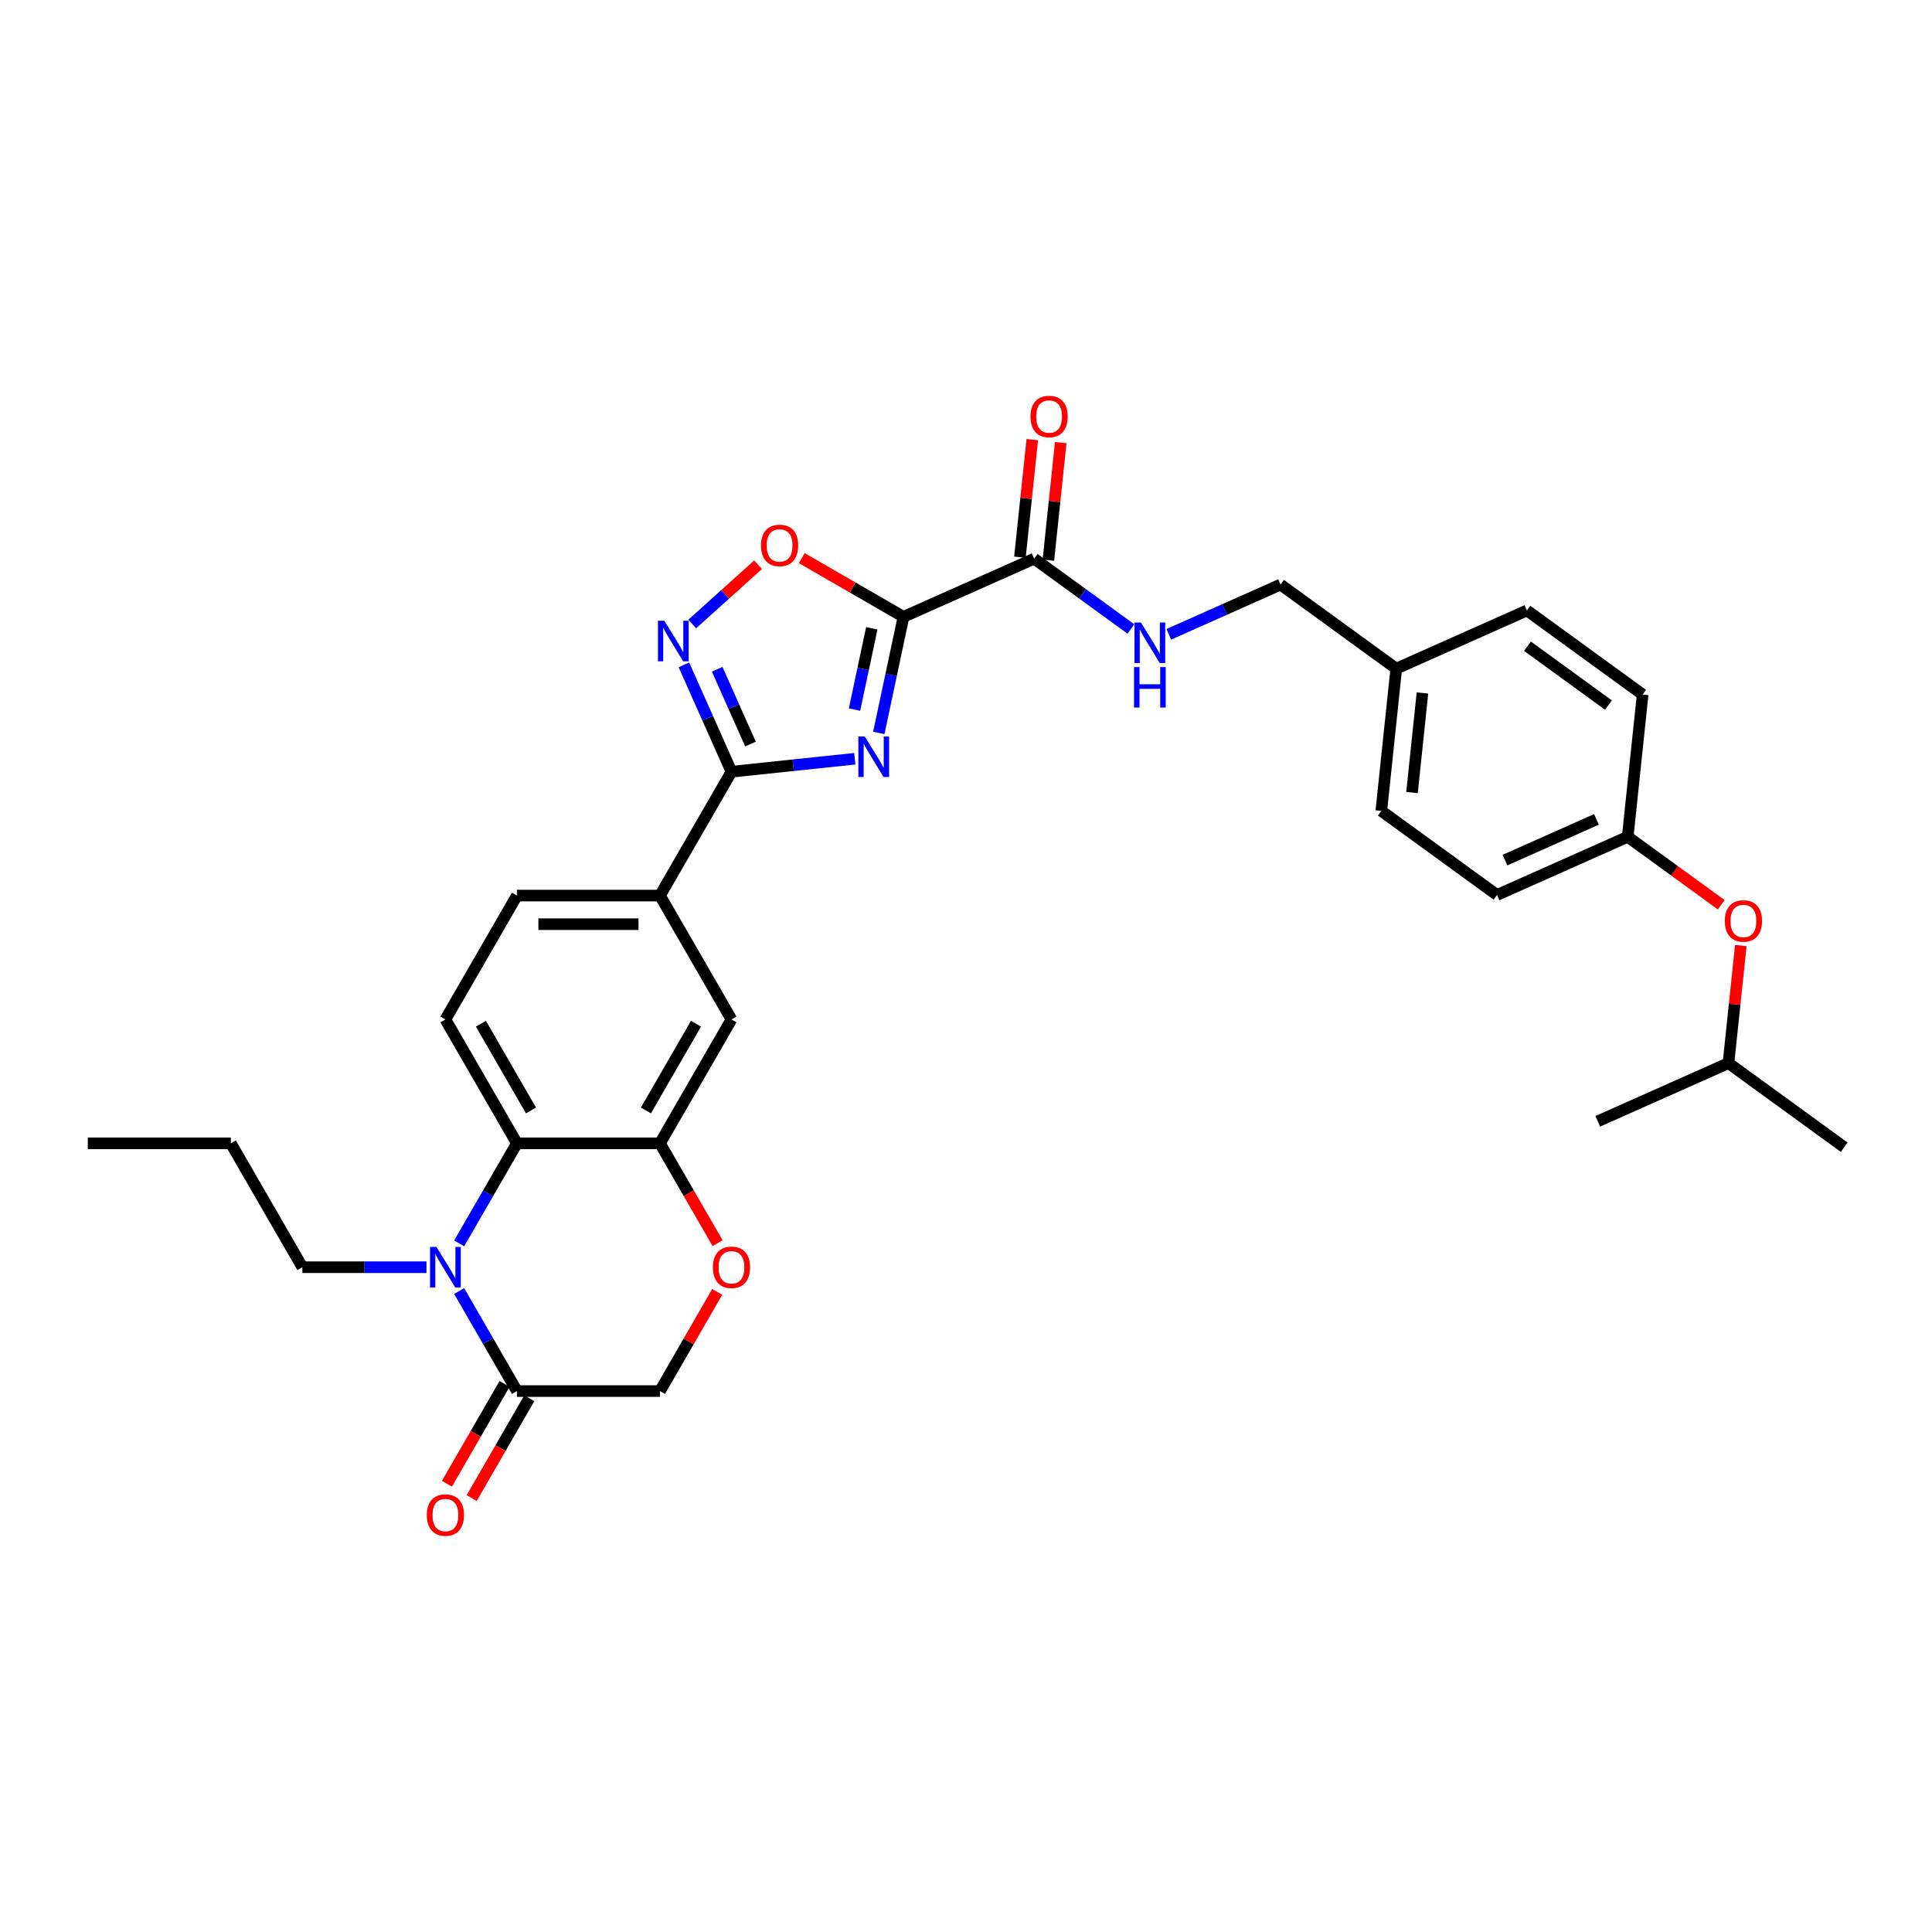 <?xml version='1.0' encoding='iso-8859-1'?>
<svg version='1.1' baseProfile='full'
              xmlns='http://www.w3.org/2000/svg'
                      xmlns:rdkit='http://www.rdkit.org/xml'
                      xmlns:xlink='http://www.w3.org/1999/xlink'
                  xml:space='preserve'
width='1000px' height='1000px' viewBox='0 0 1000 1000'>
<!-- END OF HEADER -->
<rect style='opacity:1.0;fill:#FFFFFF;stroke:none' width='1000' height='1000' x='0' y='0'> </rect>
<path class='bond-0' d='M 454.867,379.364 L 461.252,349.322' style='fill:none;fill-rule:evenodd;stroke:#0000FF;stroke-width:6px;stroke-linecap:butt;stroke-linejoin:miter;stroke-opacity:1' />
<path class='bond-0' d='M 461.252,349.322 L 467.638,319.28' style='fill:none;fill-rule:evenodd;stroke:#000000;stroke-width:6px;stroke-linecap:butt;stroke-linejoin:miter;stroke-opacity:1' />
<path class='bond-0' d='M 442.299,367.272 L 446.769,346.243' style='fill:none;fill-rule:evenodd;stroke:#0000FF;stroke-width:6px;stroke-linecap:butt;stroke-linejoin:miter;stroke-opacity:1' />
<path class='bond-0' d='M 446.769,346.243 L 451.239,325.214' style='fill:none;fill-rule:evenodd;stroke:#000000;stroke-width:6px;stroke-linecap:butt;stroke-linejoin:miter;stroke-opacity:1' />
<path class='bond-1' d='M 442.443,392.728 L 410.529,396.082' style='fill:none;fill-rule:evenodd;stroke:#0000FF;stroke-width:6px;stroke-linecap:butt;stroke-linejoin:miter;stroke-opacity:1' />
<path class='bond-1' d='M 410.529,396.082 L 378.615,399.437' style='fill:none;fill-rule:evenodd;stroke:#000000;stroke-width:6px;stroke-linecap:butt;stroke-linejoin:miter;stroke-opacity:1' />
<path class='bond-4' d='M 467.638,319.28 L 441.317,304.084' style='fill:none;fill-rule:evenodd;stroke:#000000;stroke-width:6px;stroke-linecap:butt;stroke-linejoin:miter;stroke-opacity:1' />
<path class='bond-4' d='M 441.317,304.084 L 414.997,288.888' style='fill:none;fill-rule:evenodd;stroke:#FF0000;stroke-width:6px;stroke-linecap:butt;stroke-linejoin:miter;stroke-opacity:1' />
<path class='bond-6' d='M 467.638,319.28 L 535.273,289.167' style='fill:none;fill-rule:evenodd;stroke:#000000;stroke-width:6px;stroke-linecap:butt;stroke-linejoin:miter;stroke-opacity:1' />
<path class='bond-3' d='M 378.615,399.437 L 366.304,371.786' style='fill:none;fill-rule:evenodd;stroke:#000000;stroke-width:6px;stroke-linecap:butt;stroke-linejoin:miter;stroke-opacity:1' />
<path class='bond-3' d='M 366.304,371.786 L 353.994,344.136' style='fill:none;fill-rule:evenodd;stroke:#0000FF;stroke-width:6px;stroke-linecap:butt;stroke-linejoin:miter;stroke-opacity:1' />
<path class='bond-3' d='M 388.449,385.119 L 379.831,365.764' style='fill:none;fill-rule:evenodd;stroke:#000000;stroke-width:6px;stroke-linecap:butt;stroke-linejoin:miter;stroke-opacity:1' />
<path class='bond-3' d='M 379.831,365.764 L 371.214,346.409' style='fill:none;fill-rule:evenodd;stroke:#0000FF;stroke-width:6px;stroke-linecap:butt;stroke-linejoin:miter;stroke-opacity:1' />
<path class='bond-10' d='M 378.615,399.437 L 341.597,463.553' style='fill:none;fill-rule:evenodd;stroke:#000000;stroke-width:6px;stroke-linecap:butt;stroke-linejoin:miter;stroke-opacity:1' />
<path class='bond-2' d='M 237.665,643.569 L 252.613,617.678' style='fill:none;fill-rule:evenodd;stroke:#0000FF;stroke-width:6px;stroke-linecap:butt;stroke-linejoin:miter;stroke-opacity:1' />
<path class='bond-2' d='M 252.613,617.678 L 267.561,591.787' style='fill:none;fill-rule:evenodd;stroke:#000000;stroke-width:6px;stroke-linecap:butt;stroke-linejoin:miter;stroke-opacity:1' />
<path class='bond-7' d='M 237.665,668.238 L 252.613,694.129' style='fill:none;fill-rule:evenodd;stroke:#0000FF;stroke-width:6px;stroke-linecap:butt;stroke-linejoin:miter;stroke-opacity:1' />
<path class='bond-7' d='M 252.613,694.129 L 267.561,720.02' style='fill:none;fill-rule:evenodd;stroke:#000000;stroke-width:6px;stroke-linecap:butt;stroke-linejoin:miter;stroke-opacity:1' />
<path class='bond-21' d='M 220.741,655.904 L 188.625,655.904' style='fill:none;fill-rule:evenodd;stroke:#0000FF;stroke-width:6px;stroke-linecap:butt;stroke-linejoin:miter;stroke-opacity:1' />
<path class='bond-21' d='M 188.625,655.904 L 156.508,655.904' style='fill:none;fill-rule:evenodd;stroke:#000000;stroke-width:6px;stroke-linecap:butt;stroke-linejoin:miter;stroke-opacity:1' />
<path class='bond-32' d='M 358.304,322.976 L 375.34,307.637' style='fill:none;fill-rule:evenodd;stroke:#0000FF;stroke-width:6px;stroke-linecap:butt;stroke-linejoin:miter;stroke-opacity:1' />
<path class='bond-32' d='M 375.34,307.637 L 392.375,292.298' style='fill:none;fill-rule:evenodd;stroke:#FF0000;stroke-width:6px;stroke-linecap:butt;stroke-linejoin:miter;stroke-opacity:1' />
<path class='bond-5' d='M 267.561,591.787 L 230.544,527.67' style='fill:none;fill-rule:evenodd;stroke:#000000;stroke-width:6px;stroke-linecap:butt;stroke-linejoin:miter;stroke-opacity:1' />
<path class='bond-5' d='M 274.832,574.766 L 248.92,529.884' style='fill:none;fill-rule:evenodd;stroke:#000000;stroke-width:6px;stroke-linecap:butt;stroke-linejoin:miter;stroke-opacity:1' />
<path class='bond-33' d='M 267.561,591.787 L 341.597,591.787' style='fill:none;fill-rule:evenodd;stroke:#000000;stroke-width:6px;stroke-linecap:butt;stroke-linejoin:miter;stroke-opacity:1' />
<path class='bond-13' d='M 535.273,289.167 L 560.32,307.365' style='fill:none;fill-rule:evenodd;stroke:#000000;stroke-width:6px;stroke-linecap:butt;stroke-linejoin:miter;stroke-opacity:1' />
<path class='bond-13' d='M 560.32,307.365 L 585.367,325.562' style='fill:none;fill-rule:evenodd;stroke:#0000FF;stroke-width:6px;stroke-linecap:butt;stroke-linejoin:miter;stroke-opacity:1' />
<path class='bond-17' d='M 542.636,289.941 L 545.834,259.515' style='fill:none;fill-rule:evenodd;stroke:#000000;stroke-width:6px;stroke-linecap:butt;stroke-linejoin:miter;stroke-opacity:1' />
<path class='bond-17' d='M 545.834,259.515 L 549.032,229.089' style='fill:none;fill-rule:evenodd;stroke:#FF0000;stroke-width:6px;stroke-linecap:butt;stroke-linejoin:miter;stroke-opacity:1' />
<path class='bond-17' d='M 527.91,288.393 L 531.108,257.967' style='fill:none;fill-rule:evenodd;stroke:#000000;stroke-width:6px;stroke-linecap:butt;stroke-linejoin:miter;stroke-opacity:1' />
<path class='bond-17' d='M 531.108,257.967 L 534.306,227.542' style='fill:none;fill-rule:evenodd;stroke:#FF0000;stroke-width:6px;stroke-linecap:butt;stroke-linejoin:miter;stroke-opacity:1' />
<path class='bond-16' d='M 261.15,716.319 L 246.236,742.151' style='fill:none;fill-rule:evenodd;stroke:#000000;stroke-width:6px;stroke-linecap:butt;stroke-linejoin:miter;stroke-opacity:1' />
<path class='bond-16' d='M 246.236,742.151 L 231.322,767.983' style='fill:none;fill-rule:evenodd;stroke:#FF0000;stroke-width:6px;stroke-linecap:butt;stroke-linejoin:miter;stroke-opacity:1' />
<path class='bond-16' d='M 273.973,723.722 L 259.059,749.554' style='fill:none;fill-rule:evenodd;stroke:#000000;stroke-width:6px;stroke-linecap:butt;stroke-linejoin:miter;stroke-opacity:1' />
<path class='bond-16' d='M 259.059,749.554 L 244.145,775.386' style='fill:none;fill-rule:evenodd;stroke:#FF0000;stroke-width:6px;stroke-linecap:butt;stroke-linejoin:miter;stroke-opacity:1' />
<path class='bond-34' d='M 267.561,720.02 L 341.597,720.02' style='fill:none;fill-rule:evenodd;stroke:#000000;stroke-width:6px;stroke-linecap:butt;stroke-linejoin:miter;stroke-opacity:1' />
<path class='bond-8' d='M 341.597,591.787 L 378.615,527.67' style='fill:none;fill-rule:evenodd;stroke:#000000;stroke-width:6px;stroke-linecap:butt;stroke-linejoin:miter;stroke-opacity:1' />
<path class='bond-8' d='M 334.326,574.766 L 360.239,529.884' style='fill:none;fill-rule:evenodd;stroke:#000000;stroke-width:6px;stroke-linecap:butt;stroke-linejoin:miter;stroke-opacity:1' />
<path class='bond-9' d='M 341.597,591.787 L 356.511,617.619' style='fill:none;fill-rule:evenodd;stroke:#000000;stroke-width:6px;stroke-linecap:butt;stroke-linejoin:miter;stroke-opacity:1' />
<path class='bond-9' d='M 356.511,617.619 L 371.425,643.451' style='fill:none;fill-rule:evenodd;stroke:#FF0000;stroke-width:6px;stroke-linecap:butt;stroke-linejoin:miter;stroke-opacity:1' />
<path class='bond-14' d='M 371.237,668.682 L 356.417,694.351' style='fill:none;fill-rule:evenodd;stroke:#FF0000;stroke-width:6px;stroke-linecap:butt;stroke-linejoin:miter;stroke-opacity:1' />
<path class='bond-14' d='M 356.417,694.351 L 341.597,720.02' style='fill:none;fill-rule:evenodd;stroke:#000000;stroke-width:6px;stroke-linecap:butt;stroke-linejoin:miter;stroke-opacity:1' />
<path class='bond-11' d='M 341.597,463.553 L 378.615,527.67' style='fill:none;fill-rule:evenodd;stroke:#000000;stroke-width:6px;stroke-linecap:butt;stroke-linejoin:miter;stroke-opacity:1' />
<path class='bond-15' d='M 341.597,463.553 L 267.561,463.553' style='fill:none;fill-rule:evenodd;stroke:#000000;stroke-width:6px;stroke-linecap:butt;stroke-linejoin:miter;stroke-opacity:1' />
<path class='bond-15' d='M 330.492,478.361 L 278.667,478.361' style='fill:none;fill-rule:evenodd;stroke:#000000;stroke-width:6px;stroke-linecap:butt;stroke-linejoin:miter;stroke-opacity:1' />
<path class='bond-12' d='M 230.544,527.67 L 267.561,463.553' style='fill:none;fill-rule:evenodd;stroke:#000000;stroke-width:6px;stroke-linecap:butt;stroke-linejoin:miter;stroke-opacity:1' />
<path class='bond-19' d='M 604.971,328.32 L 633.888,315.446' style='fill:none;fill-rule:evenodd;stroke:#0000FF;stroke-width:6px;stroke-linecap:butt;stroke-linejoin:miter;stroke-opacity:1' />
<path class='bond-19' d='M 633.888,315.446 L 662.804,302.571' style='fill:none;fill-rule:evenodd;stroke:#000000;stroke-width:6px;stroke-linecap:butt;stroke-linejoin:miter;stroke-opacity:1' />
<path class='bond-18' d='M 890.913,468.302 L 866.702,450.712' style='fill:none;fill-rule:evenodd;stroke:#FF0000;stroke-width:6px;stroke-linecap:butt;stroke-linejoin:miter;stroke-opacity:1' />
<path class='bond-18' d='M 866.702,450.712 L 842.492,433.122' style='fill:none;fill-rule:evenodd;stroke:#000000;stroke-width:6px;stroke-linecap:butt;stroke-linejoin:miter;stroke-opacity:1' />
<path class='bond-27' d='M 901.045,489.418 L 897.847,519.844' style='fill:none;fill-rule:evenodd;stroke:#FF0000;stroke-width:6px;stroke-linecap:butt;stroke-linejoin:miter;stroke-opacity:1' />
<path class='bond-27' d='M 897.847,519.844 L 894.649,550.269' style='fill:none;fill-rule:evenodd;stroke:#000000;stroke-width:6px;stroke-linecap:butt;stroke-linejoin:miter;stroke-opacity:1' />
<path class='bond-22' d='M 662.804,302.571 L 722.7,346.088' style='fill:none;fill-rule:evenodd;stroke:#000000;stroke-width:6px;stroke-linecap:butt;stroke-linejoin:miter;stroke-opacity:1' />
<path class='bond-20' d='M 842.492,433.122 L 774.857,463.235' style='fill:none;fill-rule:evenodd;stroke:#000000;stroke-width:6px;stroke-linecap:butt;stroke-linejoin:miter;stroke-opacity:1' />
<path class='bond-20' d='M 826.324,424.112 L 778.98,445.191' style='fill:none;fill-rule:evenodd;stroke:#000000;stroke-width:6px;stroke-linecap:butt;stroke-linejoin:miter;stroke-opacity:1' />
<path class='bond-35' d='M 842.492,433.122 L 850.231,359.492' style='fill:none;fill-rule:evenodd;stroke:#000000;stroke-width:6px;stroke-linecap:butt;stroke-linejoin:miter;stroke-opacity:1' />
<path class='bond-28' d='M 156.508,655.904 L 119.49,591.787' style='fill:none;fill-rule:evenodd;stroke:#000000;stroke-width:6px;stroke-linecap:butt;stroke-linejoin:miter;stroke-opacity:1' />
<path class='bond-25' d='M 722.7,346.088 L 790.335,315.975' style='fill:none;fill-rule:evenodd;stroke:#000000;stroke-width:6px;stroke-linecap:butt;stroke-linejoin:miter;stroke-opacity:1' />
<path class='bond-26' d='M 722.7,346.088 L 714.961,419.718' style='fill:none;fill-rule:evenodd;stroke:#000000;stroke-width:6px;stroke-linecap:butt;stroke-linejoin:miter;stroke-opacity:1' />
<path class='bond-26' d='M 736.265,358.68 L 730.848,410.222' style='fill:none;fill-rule:evenodd;stroke:#000000;stroke-width:6px;stroke-linecap:butt;stroke-linejoin:miter;stroke-opacity:1' />
<path class='bond-23' d='M 850.231,359.492 L 790.335,315.975' style='fill:none;fill-rule:evenodd;stroke:#000000;stroke-width:6px;stroke-linecap:butt;stroke-linejoin:miter;stroke-opacity:1' />
<path class='bond-23' d='M 832.543,364.944 L 790.616,334.482' style='fill:none;fill-rule:evenodd;stroke:#000000;stroke-width:6px;stroke-linecap:butt;stroke-linejoin:miter;stroke-opacity:1' />
<path class='bond-24' d='M 774.857,463.235 L 714.961,419.718' style='fill:none;fill-rule:evenodd;stroke:#000000;stroke-width:6px;stroke-linecap:butt;stroke-linejoin:miter;stroke-opacity:1' />
<path class='bond-29' d='M 894.649,550.269 L 954.545,593.787' style='fill:none;fill-rule:evenodd;stroke:#000000;stroke-width:6px;stroke-linecap:butt;stroke-linejoin:miter;stroke-opacity:1' />
<path class='bond-30' d='M 894.649,550.269 L 827.014,580.382' style='fill:none;fill-rule:evenodd;stroke:#000000;stroke-width:6px;stroke-linecap:butt;stroke-linejoin:miter;stroke-opacity:1' />
<path class='bond-31' d='M 119.49,591.787 L 45.455,591.787' style='fill:none;fill-rule:evenodd;stroke:#000000;stroke-width:6px;stroke-linecap:butt;stroke-linejoin:miter;stroke-opacity:1' />
<path  class='atom-0' d='M 447.61 381.214
L 454.481 392.32
Q 455.162 393.416, 456.258 395.4
Q 457.353 397.384, 457.413 397.502
L 457.413 381.214
L 460.196 381.214
L 460.196 402.181
L 457.324 402.181
L 449.95 390.039
Q 449.091 388.618, 448.173 386.989
Q 447.285 385.36, 447.018 384.857
L 447.018 402.181
L 444.294 402.181
L 444.294 381.214
L 447.61 381.214
' fill='#0000FF'/>
<path  class='atom-3' d='M 225.909 645.42
L 232.78 656.526
Q 233.461 657.621, 234.556 659.605
Q 235.652 661.59, 235.711 661.708
L 235.711 645.42
L 238.495 645.42
L 238.495 666.387
L 235.622 666.387
L 228.249 654.245
Q 227.39 652.824, 226.472 651.195
Q 225.583 649.566, 225.317 649.063
L 225.317 666.387
L 222.592 666.387
L 222.592 645.42
L 225.909 645.42
' fill='#0000FF'/>
<path  class='atom-4' d='M 343.867 321.318
L 350.738 332.424
Q 351.419 333.519, 352.515 335.504
Q 353.61 337.488, 353.67 337.606
L 353.67 321.318
L 356.453 321.318
L 356.453 342.285
L 353.581 342.285
L 346.207 330.143
Q 345.348 328.722, 344.43 327.093
Q 343.542 325.464, 343.275 324.961
L 343.275 342.285
L 340.55 342.285
L 340.55 321.318
L 343.867 321.318
' fill='#0000FF'/>
<path  class='atom-5' d='M 393.896 282.322
Q 393.896 277.287, 396.384 274.474
Q 398.872 271.66, 403.521 271.66
Q 408.171 271.66, 410.658 274.474
Q 413.146 277.287, 413.146 282.322
Q 413.146 287.415, 410.629 290.317
Q 408.111 293.19, 403.521 293.19
Q 398.901 293.19, 396.384 290.317
Q 393.896 287.445, 393.896 282.322
M 403.521 290.821
Q 406.719 290.821, 408.437 288.689
Q 410.184 286.527, 410.184 282.322
Q 410.184 278.205, 408.437 276.132
Q 406.719 274.03, 403.521 274.03
Q 400.323 274.03, 398.576 276.103
Q 396.858 278.176, 396.858 282.322
Q 396.858 286.556, 398.576 288.689
Q 400.323 290.821, 403.521 290.821
' fill='#FF0000'/>
<path  class='atom-10' d='M 368.99 655.963
Q 368.99 650.929, 371.478 648.115
Q 373.965 645.302, 378.615 645.302
Q 383.264 645.302, 385.752 648.115
Q 388.24 650.929, 388.24 655.963
Q 388.24 661.057, 385.722 663.959
Q 383.205 666.831, 378.615 666.831
Q 373.995 666.831, 371.478 663.959
Q 368.99 661.086, 368.99 655.963
M 378.615 664.462
Q 381.813 664.462, 383.531 662.33
Q 385.278 660.168, 385.278 655.963
Q 385.278 651.847, 383.531 649.774
Q 381.813 647.671, 378.615 647.671
Q 375.417 647.671, 373.669 649.744
Q 371.952 651.817, 371.952 655.963
Q 371.952 660.198, 373.669 662.33
Q 375.417 664.462, 378.615 664.462
' fill='#FF0000'/>
<path  class='atom-14' d='M 590.534 322.201
L 597.405 333.306
Q 598.086 334.402, 599.182 336.386
Q 600.277 338.37, 600.337 338.489
L 600.337 322.201
L 603.12 322.201
L 603.12 343.168
L 600.248 343.168
L 592.874 331.026
Q 592.015 329.604, 591.097 327.975
Q 590.209 326.347, 589.942 325.843
L 589.942 343.168
L 587.217 343.168
L 587.217 322.201
L 590.534 322.201
' fill='#0000FF'/>
<path  class='atom-14' d='M 586.966 345.264
L 589.809 345.264
L 589.809 354.178
L 600.529 354.178
L 600.529 345.264
L 603.372 345.264
L 603.372 366.231
L 600.529 366.231
L 600.529 356.547
L 589.809 356.547
L 589.809 366.231
L 586.966 366.231
L 586.966 345.264
' fill='#0000FF'/>
<path  class='atom-17' d='M 220.919 784.196
Q 220.919 779.162, 223.407 776.349
Q 225.894 773.535, 230.544 773.535
Q 235.193 773.535, 237.681 776.349
Q 240.168 779.162, 240.168 784.196
Q 240.168 789.29, 237.651 792.192
Q 235.134 795.065, 230.544 795.065
Q 225.924 795.065, 223.407 792.192
Q 220.919 789.32, 220.919 784.196
M 230.544 792.696
Q 233.742 792.696, 235.46 790.564
Q 237.207 788.402, 237.207 784.196
Q 237.207 780.08, 235.46 778.007
Q 233.742 775.904, 230.544 775.904
Q 227.345 775.904, 225.598 777.977
Q 223.88 780.05, 223.88 784.196
Q 223.88 788.431, 225.598 790.564
Q 227.345 792.696, 230.544 792.696
' fill='#FF0000'/>
<path  class='atom-18' d='M 533.387 215.596
Q 533.387 210.562, 535.875 207.748
Q 538.362 204.935, 543.012 204.935
Q 547.661 204.935, 550.149 207.748
Q 552.636 210.562, 552.636 215.596
Q 552.636 220.69, 550.119 223.592
Q 547.602 226.465, 543.012 226.465
Q 538.392 226.465, 535.875 223.592
Q 533.387 220.72, 533.387 215.596
M 543.012 224.096
Q 546.21 224.096, 547.928 221.963
Q 549.675 219.801, 549.675 215.596
Q 549.675 211.48, 547.928 209.407
Q 546.21 207.304, 543.012 207.304
Q 539.813 207.304, 538.066 209.377
Q 536.348 211.45, 536.348 215.596
Q 536.348 219.831, 538.066 221.963
Q 539.813 224.096, 543.012 224.096
' fill='#FF0000'/>
<path  class='atom-19' d='M 892.764 476.699
Q 892.764 471.664, 895.251 468.851
Q 897.739 466.037, 902.388 466.037
Q 907.038 466.037, 909.525 468.851
Q 912.013 471.664, 912.013 476.699
Q 912.013 481.792, 909.496 484.694
Q 906.978 487.567, 902.388 487.567
Q 897.768 487.567, 895.251 484.694
Q 892.764 481.822, 892.764 476.699
M 902.388 485.198
Q 905.587 485.198, 907.304 483.066
Q 909.051 480.904, 909.051 476.699
Q 909.051 472.582, 907.304 470.509
Q 905.587 468.407, 902.388 468.407
Q 899.19 468.407, 897.443 470.48
Q 895.725 472.553, 895.725 476.699
Q 895.725 480.933, 897.443 483.066
Q 899.19 485.198, 902.388 485.198
' fill='#FF0000'/>
</svg>
